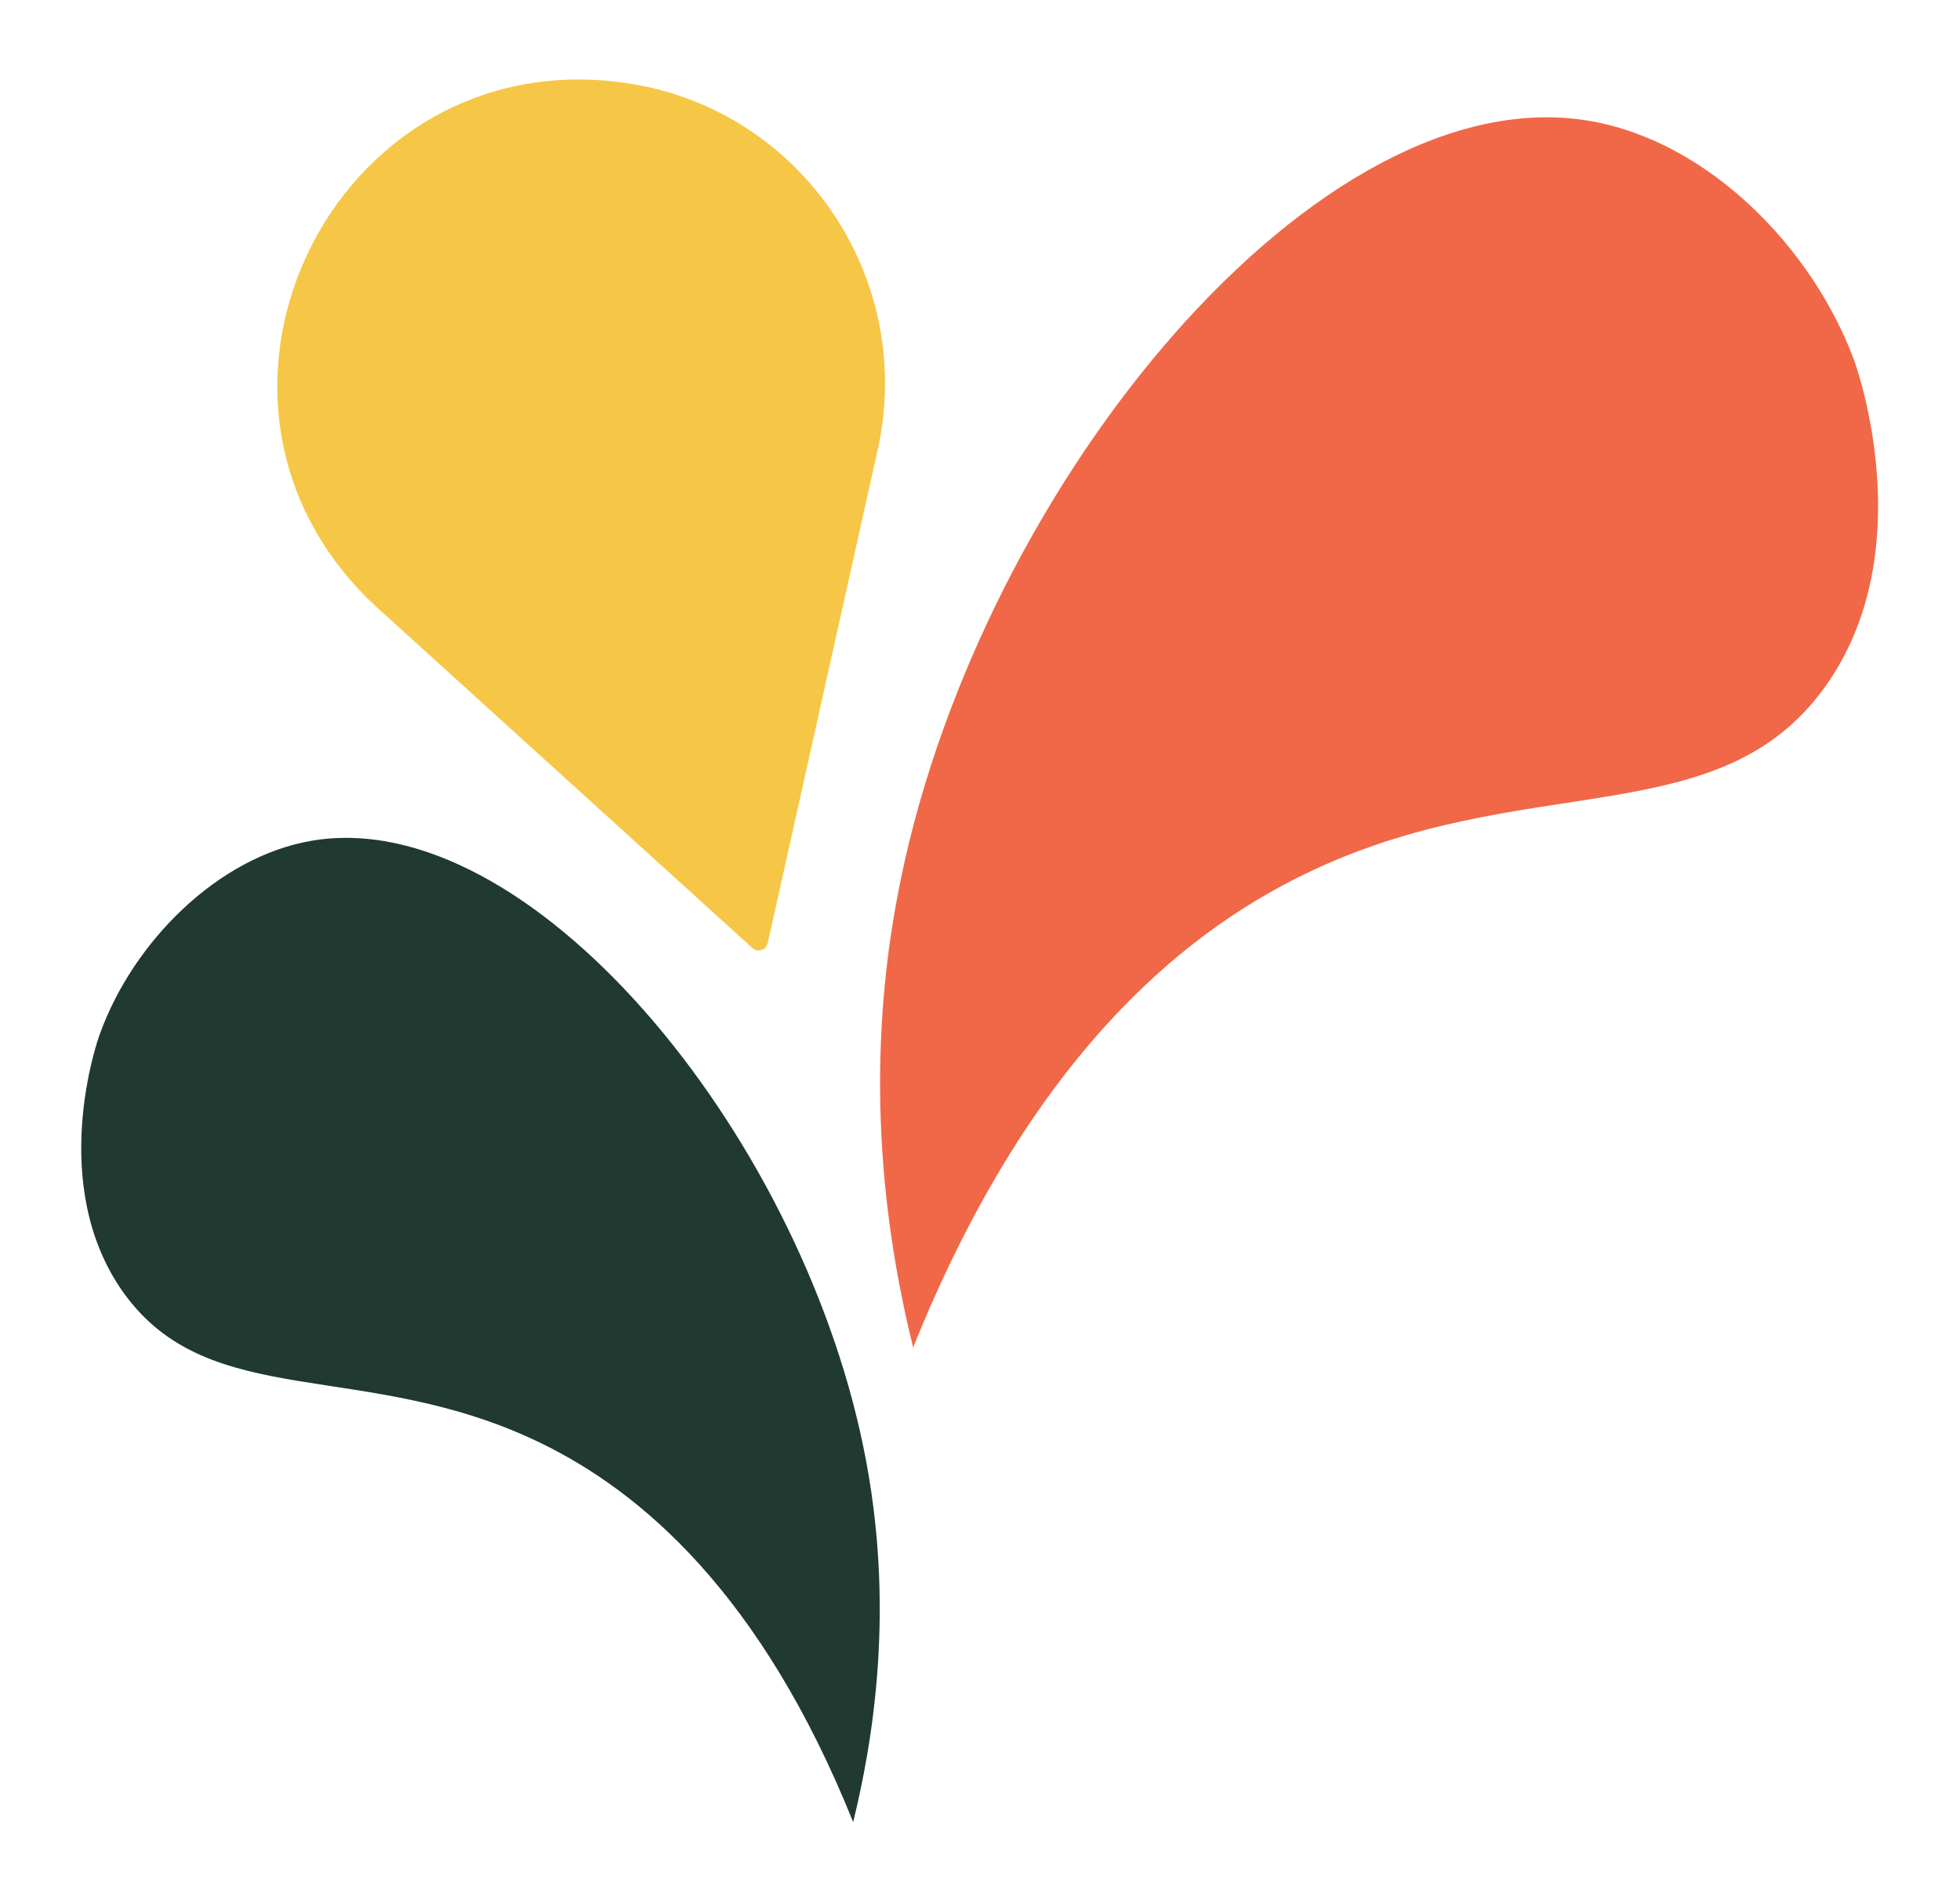 <?xml version="1.0" encoding="UTF-8"?>
<svg id="Layer_2" xmlns="http://www.w3.org/2000/svg" version="1.1" viewBox="0 0 270.4 262.3">
  <defs>
    <style>
      :root {
      --adaptive-color: #203931;
      }

      @media (prefers-color-scheme: dark) {
      :root {
      --adaptive-color: #fffbf0;
      }
      }

      .st0 {
      fill: #f6c746;
      }

      .st1 {
      fill: #f06847;
      }

      .st2 {
      fill: #203931;
      }
    </style>
  </defs>
  <path class="st1" d="M126,186c-3.3-13.3-7.5-37-1.7-64.8,11.3-54.8,57.8-111,95.1-104.5,16.2,2.8,30.7,17.4,36.5,33.3.4,1.2,9.1,26.1-4,44.6-14.8,20.9-41.7,11.2-72.1,26.1-17.2,8.4-38,25.8-53.9,65.4Z"/>
  <path class="st2" d="M117.7,251.4c2.6-10.6,6-29.6,1.4-51.8-9-43.8-46.2-88.7-76.1-83.6-12.9,2.2-24.6,13.9-29.2,26.6-.4,1-7.3,20.9,3.2,35.7,11.9,16.7,33.3,9,57.6,20.8,13.8,6.7,30.4,20.7,43.1,52.3Z"/>
  <path id="Path_19" class="st0" d="M52,83.8l51.8,47c.5.5,1.3.4,1.8,0h0c.1-.2.2-.4.3-.6l15.2-68.2c5-22.6-9.2-45-31.7-50C47,3,20.7,55,52,83.8"/>
</svg>

